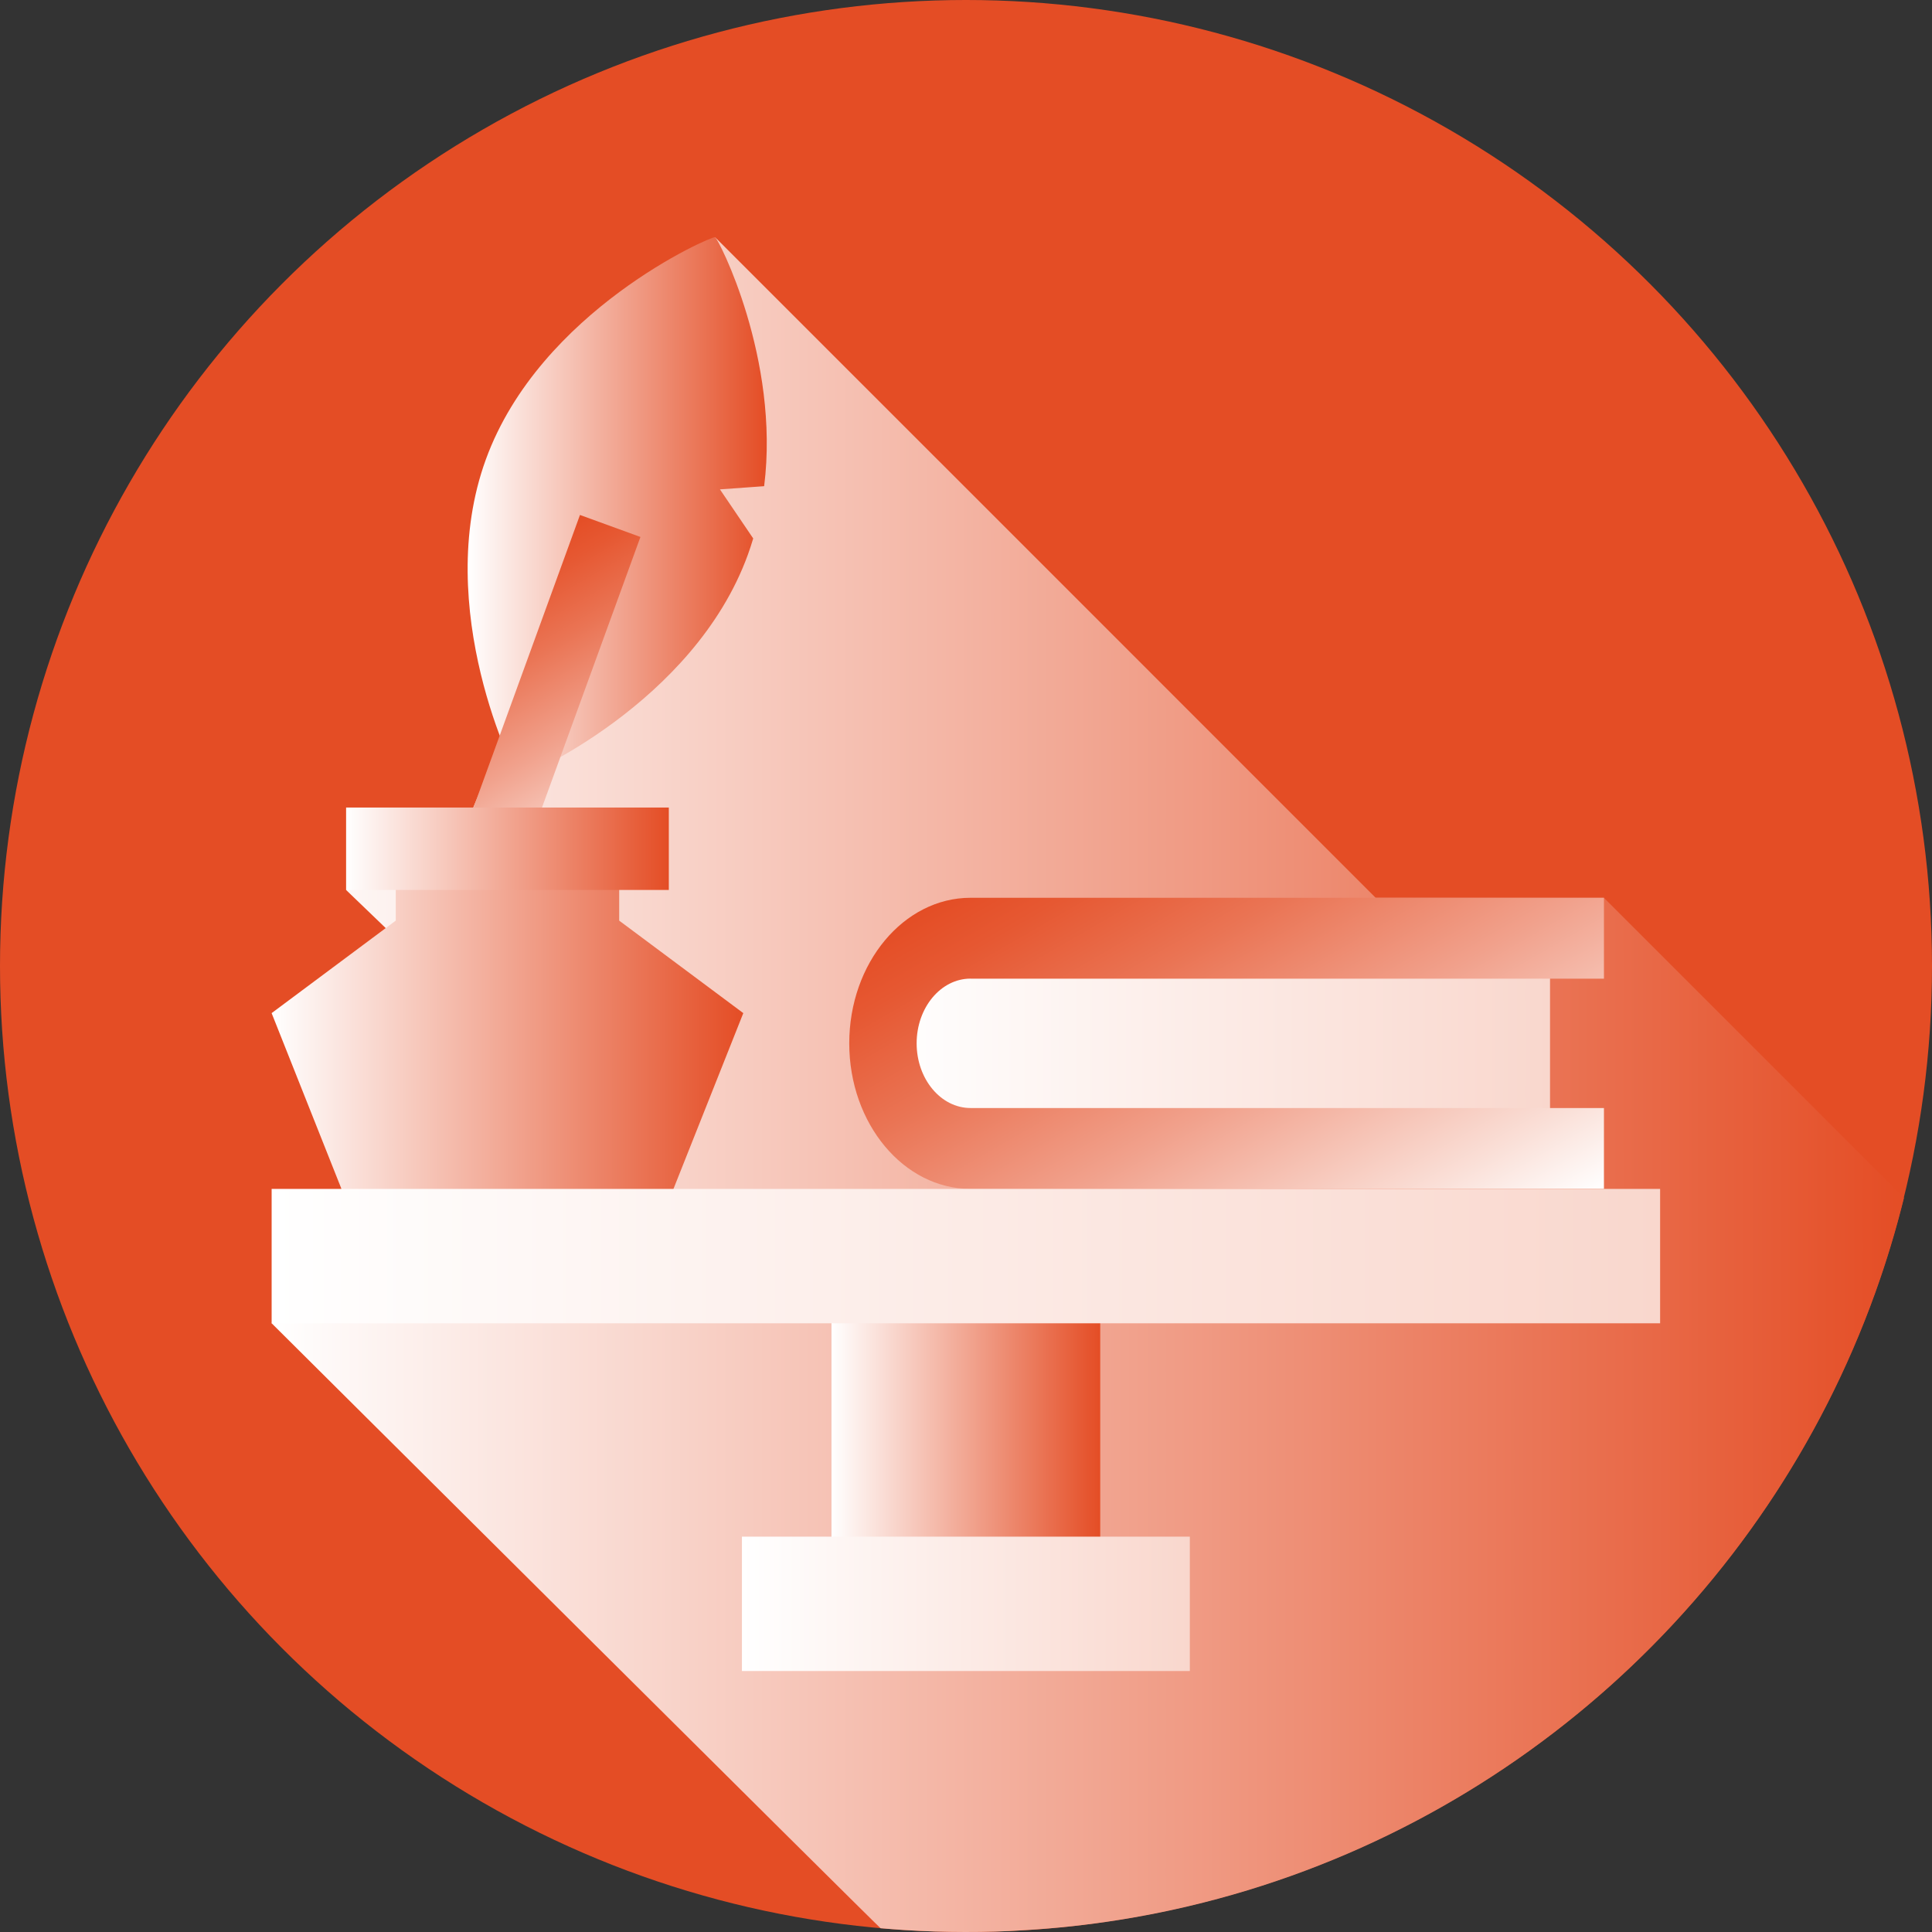 <?xml version="1.0" encoding="UTF-8"?><svg id="Layer_1" xmlns="http://www.w3.org/2000/svg" xmlns:xlink="http://www.w3.org/1999/xlink" viewBox="0 0 100 100"><rect x="0" y="0" width="100" height="100" fill="#333333" stroke="none"/><defs><style>.cls-1{fill:url(#linear-gradient);}.cls-1,.cls-2,.cls-3,.cls-4,.cls-5,.cls-6,.cls-7,.cls-8,.cls-9,.cls-10,.cls-11{stroke-width:0px;}.cls-2{fill:url(#linear-gradient-6);}.cls-3{fill:url(#linear-gradient-5);}.cls-4{fill:url(#linear-gradient-2);}.cls-5{fill:url(#linear-gradient-7);}.cls-6{fill:url(#linear-gradient-3);}.cls-7{fill:url(#linear-gradient-9);}.cls-8{fill:url(#linear-gradient-8);}.cls-9{fill:url(#linear-gradient-10);}.cls-10{fill:url(#linear-gradient-4);}.cls-11{fill:#e44d25;}</style><linearGradient id="linear-gradient" x1="14.061" y1="56.139" x2="98.547" y2="56.139" gradientUnits="userSpaceOnUse"><stop offset="0" stop-color="#fff"/><stop offset="1" stop-color="#e44d25"/></linearGradient><linearGradient id="linear-gradient-2" x1="45.771" y1="54.003" x2="80.229" y2="54.003" gradientUnits="userSpaceOnUse"><stop offset="0" stop-color="#fff"/><stop offset="1" stop-color="#f9d7cd"/></linearGradient><linearGradient id="linear-gradient-3" x1="57.677" y1="41.346" x2="72.756" y2="67.463" gradientUnits="userSpaceOnUse"><stop offset="0" stop-color="#e44d25"/><stop offset=".102" stop-color="#e65832"/><stop offset=".29" stop-color="#ea7454"/><stop offset=".544" stop-color="#f1a18c"/><stop offset=".85" stop-color="#fadfd7"/><stop offset="1" stop-color="#fff"/></linearGradient><linearGradient id="linear-gradient-4" x1="24.205" y1="26.249" x2="39.688" y2="26.249" xlink:href="#linear-gradient"/><linearGradient id="linear-gradient-5" x1="23.21" y1="30.585" x2="31.983" y2="45.779" xlink:href="#linear-gradient-3"/><linearGradient id="linear-gradient-6" x1="14.06" y1="52.866" x2="38.474" y2="52.866" xlink:href="#linear-gradient"/><linearGradient id="linear-gradient-7" x1="17.914" y1="43.932" x2="34.619" y2="43.932" xlink:href="#linear-gradient"/><linearGradient id="linear-gradient-8" x1="43.038" y1="74.071" x2="56.948" y2="74.071" xlink:href="#linear-gradient"/><linearGradient id="linear-gradient-9" x1="14.06" y1="65.015" x2="85.926" y2="65.015" xlink:href="#linear-gradient-2"/><linearGradient id="linear-gradient-10" x1="38.402" y1="83.015" x2="61.584" y2="83.015" xlink:href="#linear-gradient-2"/></defs><circle class="cls-11" cx="50" cy="50" r="50"/><path class="cls-1" d="M98.547,61.996v.014c-.412,1.668-.908,3.303-1.482,4.9-5.662,15.766-19.023,27.861-35.547,31.756-.945.223-1.902.42-2.867.588-.234.041-.469.08-.705.117-1.613.258-3.254.439-4.918.535-.027.002-.057.004-.084.004-.119.01-.236.016-.355.021-.117.008-.234.014-.352.02h-.016c-.063.002-.129.006-.191.008-.172.008-.342.014-.514.02-.521.016-1.045.021-1.568.021-1.039-.002-2.072-.033-3.098-.098-.424-.027-.848-.059-1.27-.096-.057-.006-31.52-31.314-31.52-31.314l3.613-6.955,2.291-13.5-2.051-1.973,6.582-4.266s12.332-29.588,12.516-29.521c.012.004,34.191,34.191,34.191,34.191h11.816l15.527,15.527Z"/><path class="cls-4" d="M80.229,59.445h-29.925c-2.504,0-4.534-2.03-4.534-4.534v-1.815c0-2.504,2.03-4.534,4.534-4.534h29.925v10.883Z"/><path class="cls-6" d="M50.235,50.655h32.785v-4.186h-32.785c-3.462,0-6.278,3.38-6.278,7.534s2.816,7.534,6.278,7.534h32.785v-4.186h-32.785c-1.538,0-2.79-1.502-2.79-3.349s1.252-3.349,2.79-3.349Z"/><path class="cls-10" d="M37.264,25.33l2.288-.165c.825-6.572-2.368-12.824-2.54-12.887-.183-.067-9.057,3.788-11.865,11.504-2.809,7.716,1.543,16.384,1.695,16.439.16.058,9.057-3.788,11.865-11.504.102-.281.195-.564.279-.847l-1.722-2.54Z"/><path class="cls-3" d="M30.019,26.654l3.13,1.139-7.974,21.917-3.13-1.139,7.974-21.917Z"/><path class="cls-2" d="M32.049,47.651v-3.576h-11.565v3.576l-6.425,4.788,3.662,9.217h17.09l3.662-9.217-6.425-4.788Z"/><path class="cls-5" d="M17.914,41.798h16.704v4.266h-16.704v-4.266Z"/><path class="cls-8" d="M43.038,65.127h13.91v17.887h-13.91l0-17.887Z"/><path class="cls-7" d="M14.06,61.538h71.867v6.955H14.06l-0-6.955Z"/><path class="cls-9" d="M38.402,79.537h23.183v6.955h-23.183l-0-6.955Z"/></svg>